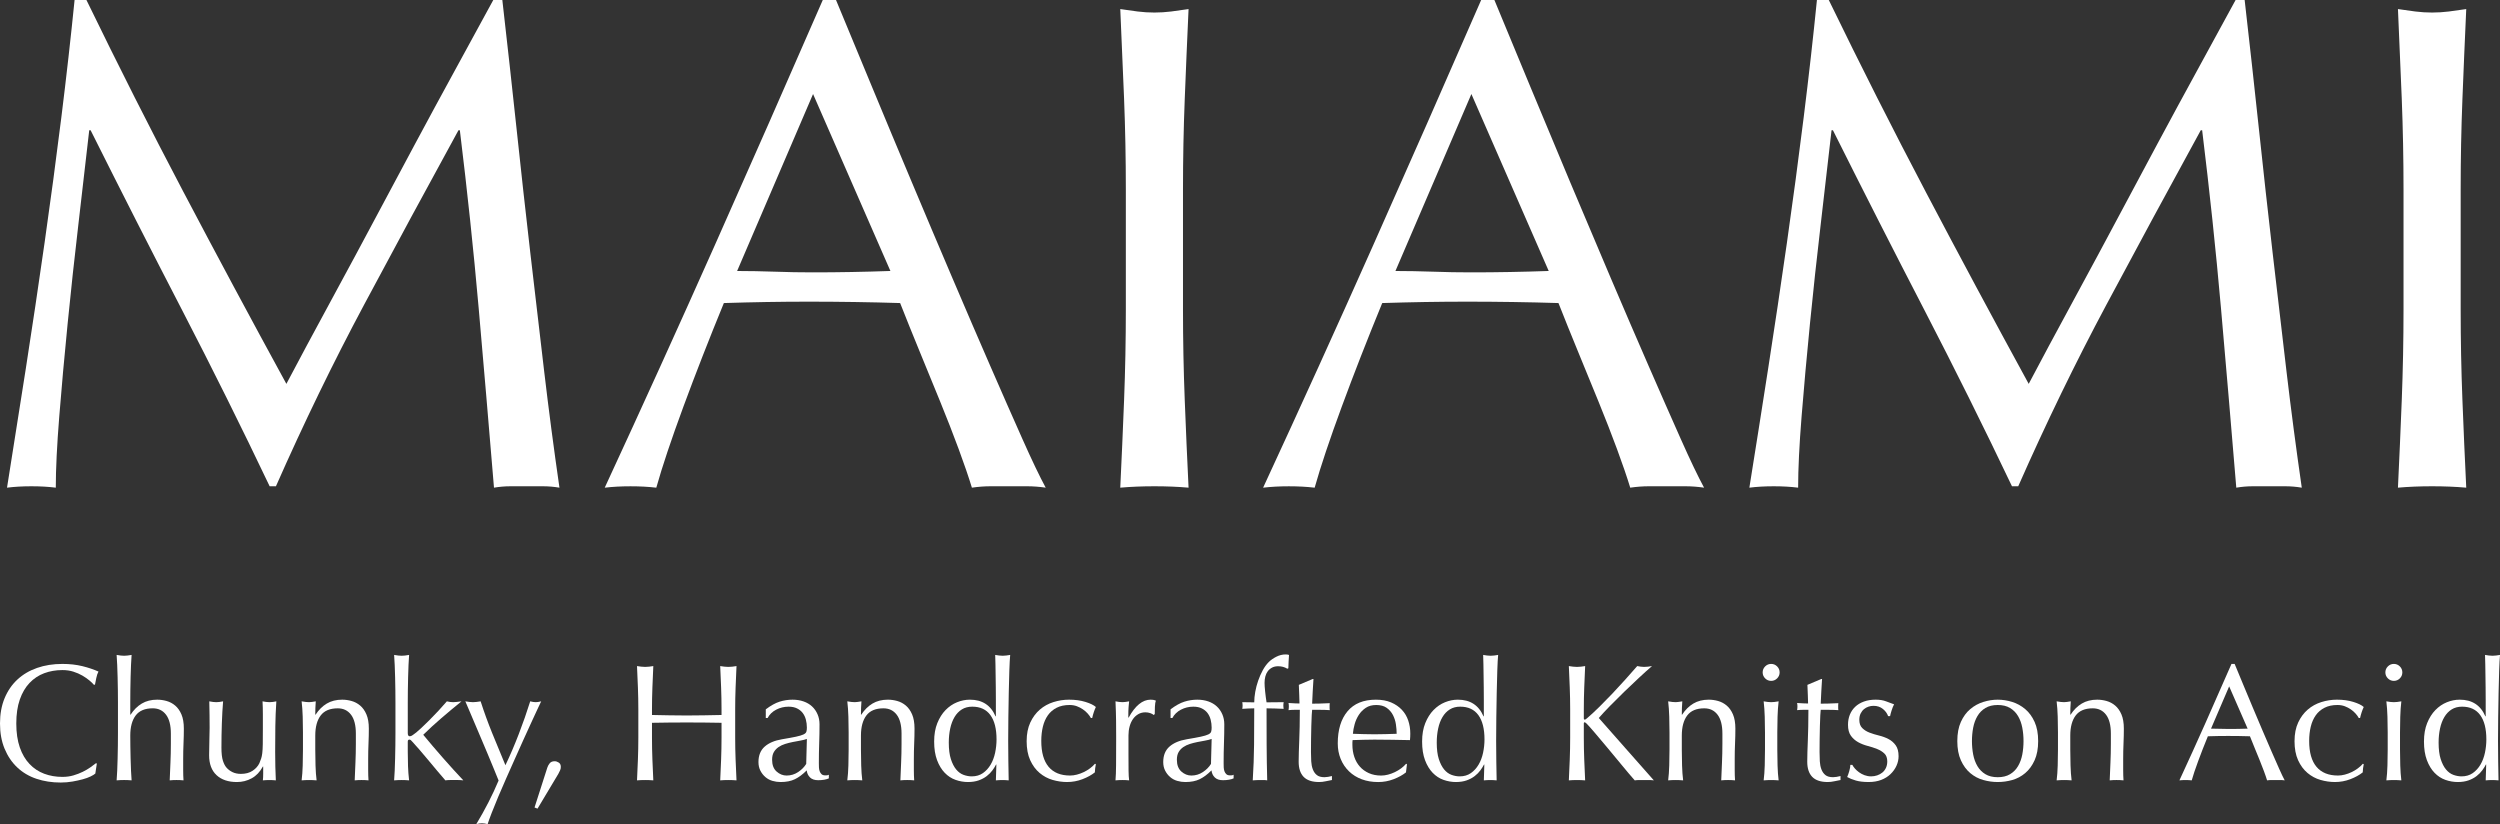 <?xml version="1.0" encoding="UTF-8"?><svg id="Layer_2" xmlns="http://www.w3.org/2000/svg" viewBox="0 0 1202.16 396.29"><rect x="0" y="0" width="1202.16" height="396.29" fill="#333333" stroke="none"/><defs><style>.cls-1{fill:#fff;stroke-width:0px;}</style></defs><g id="Layer_1-2"><path class="cls-1" d="m88.3,92.46c15.75,29.93,32.21,60.64,49.41,92.13,2.23-4.24,5.47-10.33,9.71-18.26,4.24-7.92,9.16-17.03,14.74-27.3,5.58-10.27,11.56-21.38,17.92-33.33,6.37-11.94,12.84-24.06,19.43-36.35,6.58-12.28,13.12-24.34,19.6-36.18,6.48-11.83,12.5-22.89,18.09-33.17h4.35c2.45,21.44,4.74,42.16,6.87,62.14,2.12,19.99,4.3,39.65,6.53,58.96,2.23,19.32,4.46,38.42,6.7,57.29,2.23,18.88,4.69,37.58,7.37,56.11-2.68-.45-5.31-.67-7.87-.67h-15.74c-2.57,0-5.19.22-7.87.67-2.46-29.7-4.92-58.51-7.37-86.43-2.46-27.92-5.48-56.39-9.04-85.43h-.67c-15.41,28.14-30.54,56.11-45.39,83.92-14.86,27.81-28.98,56.9-42.38,87.27h-3.02c-13.4-28.14-27.42-56.33-42.04-84.59-14.63-28.25-29.31-57.12-44.05-86.6h-.67c-1.56,13.85-3.3,28.87-5.19,45.06-1.9,16.2-3.63,32.16-5.19,47.9-1.56,15.75-2.91,30.6-4.02,44.56-1.12,13.96-1.68,25.41-1.68,34.34-3.57-.45-7.48-.67-11.72-.67s-8.16.22-11.73.67c2.9-18.09,5.91-37.19,9.04-57.29,3.12-20.1,6.14-40.31,9.04-60.64,2.9-20.32,5.58-40.37,8.04-60.13,2.46-19.77,4.57-38.58,6.37-56.45h5.69c15.41,31.72,30.99,62.54,46.73,92.46Z"/><path class="cls-1" d="m502.86,234.5c-3.13-.45-6.09-.67-8.88-.67h-17.75c-2.8,0-5.75.22-8.88.67-1.57-5.13-3.69-11.33-6.37-18.59-2.68-7.25-5.64-14.85-8.88-22.78-3.24-7.92-6.53-15.96-9.88-24.12-3.35-8.15-6.48-15.91-9.38-23.28-7.15-.22-14.4-.39-21.77-.5-7.37-.11-14.74-.17-22.11-.17-6.93,0-13.73.06-20.44.17-6.7.12-13.52.28-20.44.5-7.15,17.42-13.62,34-19.43,49.75-5.81,15.75-10.17,28.76-13.06,39.03-3.8-.45-7.93-.67-12.4-.67s-8.6.22-12.4.67c18.09-39.08,35.73-77.94,52.93-116.58,17.19-38.63,34.5-77.94,51.92-117.92h6.37c5.36,12.96,11.17,26.97,17.42,42.04,6.25,15.08,12.61,30.32,19.1,45.73,6.47,15.41,12.95,30.71,19.43,45.9,6.48,15.19,12.56,29.31,18.26,42.38,5.69,13.07,10.83,24.74,15.41,35.01,4.58,10.28,8.32,18.09,11.22,23.45Zm-148.4-104.19c5.8,0,11.83.12,18.09.33,6.25.23,12.28.33,18.09.33,6.25,0,12.5-.05,18.76-.17,6.25-.11,12.5-.28,18.76-.5l-37.19-85.09-36.51,85.09Z"/><path class="cls-1" d="m540.54,47.74c-.56-14.18-1.17-28.64-1.84-43.38,2.9.45,5.7.84,8.38,1.17,2.68.34,5.36.5,8.04.5s5.36-.17,8.04-.5c2.68-.33,5.47-.72,8.38-1.17-.67,14.74-1.29,29.2-1.84,43.38-.56,14.19-.84,28.64-.84,43.38v57.62c0,14.74.28,29.26.84,43.55.55,14.29,1.17,28.37,1.84,42.21-5.14-.45-10.61-.67-16.42-.67s-11.28.22-16.42.67c.67-13.84,1.28-27.92,1.84-42.21.55-14.29.84-28.81.84-43.55v-57.62c0-14.74-.28-29.2-.84-43.38Z"/><path class="cls-1" d="m819.43,234.5c-3.13-.45-6.09-.67-8.88-.67h-17.75c-2.79,0-5.75.22-8.88.67-1.57-5.13-3.69-11.33-6.37-18.59-2.68-7.25-5.64-14.85-8.88-22.78-3.24-7.92-6.53-15.96-9.88-24.12-3.35-8.15-6.48-15.91-9.38-23.28-7.15-.22-14.41-.39-21.78-.5-7.37-.11-14.74-.17-22.11-.17-6.92,0-13.73.06-20.43.17-6.7.12-13.52.28-20.43.5-7.15,17.42-13.63,34-19.43,49.75-5.81,15.75-10.17,28.76-13.06,39.03-3.8-.45-7.93-.67-12.4-.67s-8.6.22-12.39.67c18.09-39.08,35.73-77.94,52.93-116.58,17.2-38.63,34.5-77.94,51.92-117.92h6.37c5.36,12.96,11.17,26.97,17.42,42.04,6.25,15.08,12.62,30.32,19.09,45.73,6.48,15.41,12.95,30.71,19.43,45.9,6.47,15.19,12.56,29.31,18.26,42.38,5.7,13.07,10.83,24.74,15.41,35.01,4.58,10.28,8.32,18.09,11.22,23.45Zm-148.41-104.19c5.81,0,11.83.12,18.09.33,6.25.23,12.28.33,18.09.33,6.25,0,12.5-.05,18.76-.17,6.25-.11,12.5-.28,18.76-.5l-37.18-85.09-36.52,85.09Z"/><path class="cls-1" d="m926.12,92.46c15.74,29.93,32.21,60.64,49.41,92.13,2.23-4.24,5.47-10.33,9.71-18.26,4.24-7.92,9.16-17.03,14.74-27.3,5.58-10.27,11.56-21.38,17.92-33.33,6.36-11.94,12.84-24.06,19.43-36.35,6.58-12.28,13.12-24.34,19.6-36.18,6.47-11.83,12.5-22.89,18.09-33.17h4.35c2.46,21.44,4.74,42.16,6.87,62.14,2.12,19.99,4.3,39.65,6.53,58.96,2.23,19.32,4.46,38.42,6.7,57.29,2.23,18.88,4.69,37.58,7.37,56.11-2.68-.45-5.31-.67-7.87-.67h-15.75c-2.57,0-5.19.22-7.87.67-2.46-29.7-4.92-58.51-7.37-86.43-2.46-27.92-5.48-56.39-9.04-85.43h-.67c-15.41,28.14-30.54,56.11-45.39,83.92-14.86,27.81-28.98,56.9-42.38,87.27h-3.01c-13.4-28.14-27.42-56.33-42.04-84.59-14.63-28.25-29.31-57.12-44.05-86.6h-.67c-1.57,13.85-3.3,28.87-5.19,45.06-1.9,16.2-3.63,32.16-5.19,47.9-1.56,15.75-2.9,30.6-4.02,44.56-1.12,13.96-1.67,25.41-1.67,34.34-3.58-.45-7.49-.67-11.73-.67s-8.16.22-11.72.67c2.9-18.09,5.92-37.19,9.04-57.29,3.12-20.1,6.14-40.31,9.04-60.64,2.9-20.32,5.58-40.37,8.04-60.13,2.46-19.77,4.58-38.58,6.37-56.45h5.69c15.41,31.72,30.99,62.54,46.73,92.46Z"/><path class="cls-1" d="m1154.93,47.74c-.56-14.18-1.17-28.64-1.84-43.38,2.9.45,5.69.84,8.38,1.17,2.68.34,5.36.5,8.04.5s5.36-.17,8.04-.5c2.68-.33,5.47-.72,8.38-1.17-.67,14.74-1.29,29.2-1.84,43.38-.56,14.19-.84,28.64-.84,43.38v57.62c0,14.74.28,29.26.84,43.55.55,14.29,1.17,28.37,1.84,42.21-5.14-.45-10.61-.67-16.42-.67s-11.28.22-16.42.67c.67-13.84,1.28-27.92,1.84-42.21.55-14.29.84-28.81.84-43.55v-57.62c0-14.74-.28-29.2-.84-43.38Z"/><path class="cls-1" d="m43.56,373.37c-1.04.51-2.29.96-3.76,1.36-1.47.4-3.11.76-4.92,1.08-1.81.32-3.71.48-5.68.48-4.21,0-8.11-.6-11.68-1.8-3.57-1.2-6.65-3.03-9.24-5.48-2.59-2.45-4.61-5.45-6.08-9-1.47-3.55-2.2-7.59-2.2-12.12s.73-8.57,2.2-12.12c1.47-3.55,3.52-6.55,6.16-9,2.64-2.45,5.8-4.32,9.48-5.6,3.68-1.28,7.73-1.92,12.16-1.92,3.52,0,6.73.36,9.64,1.08,2.91.72,5.48,1.59,7.72,2.6-.43.75-.77,1.76-1.04,3.04-.27,1.28-.48,2.35-.64,3.2l-.48.16c-.53-.64-1.28-1.36-2.24-2.16-.96-.8-2.08-1.57-3.36-2.32-1.28-.75-2.72-1.37-4.32-1.88-1.6-.51-3.36-.76-5.28-.76-3.15,0-6.07.51-8.76,1.52-2.69,1.01-5.04,2.57-7.04,4.68-2,2.11-3.56,4.77-4.68,8-1.12,3.23-1.68,7.05-1.68,11.48s.56,8.25,1.68,11.48c1.12,3.23,2.68,5.89,4.68,8,2,2.11,4.35,3.67,7.04,4.68,2.69,1.01,5.61,1.52,8.76,1.52,1.92,0,3.69-.24,5.32-.72,1.63-.48,3.12-1.05,4.48-1.72,1.36-.67,2.59-1.39,3.68-2.16,1.09-.77,2.01-1.45,2.76-2.04l.32.32-.72,4.72c-.48.43-1.24.89-2.28,1.4Z"/><path class="cls-1" d="m56.68,332.05c-.03-2.13-.07-4.24-.12-6.32-.05-2.08-.12-4.07-.2-5.96-.08-1.89-.17-3.51-.28-4.84,1.49.27,2.69.4,3.6.4s2.11-.13,3.6-.4c-.11,1.33-.2,2.93-.28,4.8-.08,1.87-.15,3.83-.2,5.88-.05,2.05-.09,4.12-.12,6.2-.03,2.08-.04,4-.04,5.76v6.08h.16c1.49-2.29,3.28-4.07,5.36-5.32s4.56-1.88,7.44-1.88c1.49,0,3,.21,4.52.64,1.52.43,2.89,1.16,4.12,2.2,1.23,1.04,2.23,2.45,3,4.24.77,1.79,1.16,4.07,1.16,6.84,0,2.29-.05,4.65-.16,7.08-.11,2.43-.16,5-.16,7.72v5.2c0,.85.01,1.69.04,2.52.03.83.07,1.61.12,2.36-1.07-.11-2.19-.16-3.36-.16s-2.21.05-3.28.16c.11-2.77.23-5.63.36-8.56.13-2.93.2-5.95.2-9.04v-4.88c0-4-.77-7.03-2.32-9.08-1.55-2.05-3.68-3.08-6.4-3.08-3.73,0-6.47,1.15-8.2,3.44-1.73,2.29-2.6,5.52-2.6,9.68,0,1.49.01,3.23.04,5.2.03,1.97.07,3.96.12,5.96.05,2,.12,3.93.2,5.8.08,1.87.17,3.39.28,4.56-1.23-.11-2.43-.16-3.6-.16s-2.37.05-3.6.16c.11-1.23.2-2.77.28-4.64.08-1.87.15-3.84.2-5.92.05-2.08.09-4.19.12-6.32.03-2.13.04-4.11.04-5.92v-14.48c0-1.81-.01-3.79-.04-5.92Z"/><path class="cls-1" d="m100.56,363.17c0-2.83.04-5.24.12-7.24.08-2,.12-3.99.12-5.96,0-1.87-.01-3.89-.04-6.08-.03-2.19-.07-4.4-.12-6.64,1.33.27,2.45.4,3.36.4.85,0,1.95-.13,3.28-.4-.27,3.2-.47,6.71-.6,10.52-.13,3.81-.2,7.72-.2,11.72,0,2.77.24,4.89.72,6.36.48,1.47,1.07,2.57,1.76,3.32.75.85,1.69,1.56,2.84,2.12,1.15.56,2.49.84,4.04.84,2.24,0,4.11-.49,5.6-1.48,1.49-.99,2.59-2.2,3.28-3.64.37-.91.67-1.68.88-2.32.21-.64.39-1.49.52-2.56.13-1.07.21-2.51.24-4.32.03-1.81.04-4.29.04-7.44v-6.72c0-1.17-.01-2.29-.04-3.36-.03-1.07-.07-2.08-.12-3.04.59.11,1.15.2,1.68.28.53.08,1.09.12,1.68.12s1.15-.04,1.68-.12c.53-.08,1.07-.17,1.6-.28-.27,4.16-.43,8.17-.48,12.04-.05,3.87-.08,7.96-.08,12.28,0,2.4.03,4.75.08,7.04.05,2.29.13,4.51.24,6.64-1.07-.11-2.11-.16-3.12-.16s-2.05.05-3.12.16c.05-.48.09-.99.12-1.52.03-.53.04-1.09.04-1.68v-3.44h-.16c-1.39,2.56-3.17,4.44-5.36,5.64-2.19,1.2-4.56,1.8-7.12,1.8-4.16,0-7.43-1.11-9.8-3.32-2.37-2.21-3.56-5.4-3.56-9.56Z"/><path class="cls-1" d="m168.8,343.69c-1.55-2.05-3.68-3.08-6.4-3.08-3.73,0-6.47,1.15-8.2,3.44-1.73,2.29-2.6,5.52-2.6,9.68v6.8c0,2.4.04,4.92.12,7.56.08,2.64.25,5.03.52,7.16-1.23-.11-2.43-.16-3.6-.16s-2.37.05-3.6.16c.27-2.13.44-4.52.52-7.16.08-2.64.12-5.16.12-7.56v-8.32c0-2.4-.04-4.92-.12-7.56-.08-2.64-.25-5.11-.52-7.4,1.49.27,2.69.4,3.6.4.43,0,.89-.04,1.4-.12.51-.08,1.11-.17,1.8-.28-.16,2.13-.24,4.27-.24,6.4h.16c1.49-2.29,3.28-4.07,5.36-5.32s4.56-1.88,7.44-1.88c1.49,0,3,.21,4.52.64,1.52.43,2.89,1.16,4.12,2.2,1.23,1.04,2.23,2.45,3,4.24.77,1.79,1.16,4.07,1.16,6.84,0,2.29-.05,4.65-.16,7.08-.11,2.43-.16,5-.16,7.72v5.2c0,.85.01,1.69.04,2.52.03.83.07,1.61.12,2.36-1.07-.11-2.19-.16-3.36-.16s-2.21.05-3.28.16c.11-2.77.23-5.63.36-8.56.13-2.93.2-5.95.2-9.04v-4.88c0-4-.77-7.03-2.32-9.08Z"/><path class="cls-1" d="m190.12,332.05c-.03-2.13-.07-4.24-.12-6.32-.05-2.08-.12-4.07-.2-5.96-.08-1.89-.17-3.51-.28-4.84,1.49.27,2.69.4,3.6.4s2.11-.13,3.6-.4c-.11,1.33-.2,2.95-.28,4.84-.08,1.89-.15,3.88-.2,5.96-.05,2.08-.09,4.19-.12,6.32-.03,2.13-.04,4.11-.04,5.92v14.56c0,1.01.32,1.52.96,1.52.43,0,.89-.19,1.4-.56.51-.37,1.08-.8,1.72-1.28.48-.37,1.29-1.09,2.44-2.16,1.15-1.07,2.43-2.31,3.84-3.72,1.41-1.41,2.87-2.92,4.36-4.52,1.49-1.6,2.85-3.12,4.08-4.56,1.07.27,2.08.4,3.04.4.59,0,1.17-.04,1.76-.12.59-.08,1.33-.17,2.24-.28-3.36,2.72-6.57,5.4-9.64,8.04-3.07,2.64-5.99,5.32-8.76,8.04,3.04,3.68,6.17,7.36,9.4,11.04,3.23,3.68,6.52,7.31,9.88,10.88-.91-.11-1.72-.16-2.44-.16h-4.04c-.69,0-1.41.05-2.16.16-1.17-1.33-2.51-2.89-4-4.68-1.49-1.79-2.97-3.56-4.44-5.32-1.47-1.76-2.87-3.41-4.2-4.96-1.33-1.55-2.48-2.83-3.44-3.84-.16-.21-.35-.4-.56-.56-.21-.16-.43-.24-.64-.24-.53,0-.8.32-.8.96v4.8c0,2.4.04,4.73.12,7,.08,2.27.25,4.55.52,6.84-1.23-.11-2.43-.16-3.6-.16s-2.37.05-3.6.16c.11-1.23.2-2.77.28-4.64.08-1.87.15-3.84.2-5.92.05-2.08.09-4.19.12-6.32.03-2.13.04-4.11.04-5.92v-14.48c0-1.81-.01-3.79-.04-5.92Z"/><path class="cls-1" d="m239.76,375.33c-.59-1.44-1.35-3.31-2.28-5.6-.93-2.29-1.93-4.71-3-7.24-1.07-2.53-2.16-5.12-3.28-7.76-1.12-2.64-2.17-5.12-3.16-7.44-.99-2.32-1.85-4.36-2.6-6.12-.75-1.76-1.31-3.07-1.68-3.92.69.11,1.33.2,1.92.28.59.08,1.17.12,1.76.12s1.17-.04,1.76-.12c.59-.08,1.23-.17,1.92-.28,1.65,5.12,3.49,10.19,5.52,15.2,2.03,5.01,4.16,10.19,6.4,15.52,2.24-4.69,4.39-9.71,6.44-15.04,2.05-5.33,3.88-10.56,5.48-15.68,1.07.27,1.95.4,2.64.4s1.57-.13,2.64-.4c-.37.75-.97,2.01-1.8,3.8-.83,1.79-1.81,3.92-2.96,6.4-1.15,2.48-2.4,5.23-3.76,8.24-1.36,3.01-2.75,6.11-4.16,9.28-1.41,3.17-2.81,6.32-4.2,9.44-1.39,3.12-2.67,6.08-3.84,8.88-1.17,2.8-2.2,5.33-3.08,7.6-.88,2.27-1.53,4.07-1.96,5.4-1.07-.27-1.97-.4-2.72-.4s-1.65.13-2.72.4c4.21-6.99,7.79-13.97,10.72-20.96Z"/><path class="cls-1" d="m264.32,367.05c.53-.67,1.33-1,2.4-1,.64,0,1.29.21,1.96.64.67.43,1,1.12,1,2.08,0,.64-.13,1.23-.4,1.76-.27.53-.53,1.07-.8,1.6l-10,16.72-1.44-.56,6.16-19.2c.21-.69.59-1.37,1.12-2.04Z"/><path class="cls-1" d="m346.76,330.65c-.13-3.39-.28-6.84-.44-10.36.69.11,1.36.2,2,.28.64.08,1.28.12,1.92.12s1.28-.04,1.92-.12,1.31-.17,2-.28c-.16,3.52-.31,6.97-.44,10.36-.13,3.39-.2,6.84-.2,10.36v13.76c0,3.52.07,6.99.2,10.4.13,3.41.28,6.77.44,10.08-1.23-.11-2.53-.16-3.92-.16s-2.69.05-3.92.16c.16-3.31.31-6.67.44-10.08.13-3.41.2-6.88.2-10.4v-7.2c-2.88-.05-5.67-.09-8.36-.12-2.69-.03-5.48-.04-8.36-.04s-5.67.01-8.36.04c-2.69.03-5.48.07-8.36.12v7.2c0,3.52.07,6.99.2,10.4.13,3.41.28,6.77.44,10.08-1.23-.11-2.53-.16-3.92-.16s-2.69.05-3.92.16c.16-3.31.31-6.67.44-10.08.13-3.41.2-6.88.2-10.4v-13.76c0-3.52-.07-6.97-.2-10.36-.13-3.39-.28-6.84-.44-10.36.69.11,1.36.2,2,.28.64.08,1.28.12,1.92.12s1.28-.04,1.92-.12,1.31-.17,2-.28c-.16,3.52-.31,6.97-.44,10.36-.13,3.39-.2,6.84-.2,10.36v2.8c2.88.05,5.67.11,8.36.16,2.69.05,5.48.08,8.36.08s5.67-.03,8.36-.08c2.69-.05,5.48-.11,8.36-.16v-2.8c0-3.52-.07-6.97-.2-10.36Z"/><path class="cls-1" d="m368.24,341.09c2.4-1.81,4.61-3.04,6.64-3.68,2.03-.64,4.11-.96,6.24-.96,1.92,0,3.68.28,5.28.84,1.6.56,2.96,1.36,4.08,2.4s2,2.29,2.64,3.76c.64,1.47.96,3.08.96,4.84,0,3.04-.05,6.07-.16,9.08-.11,3.01-.16,6.2-.16,9.56,0,.64.01,1.32.04,2.04.03.72.15,1.36.36,1.92.21.56.52,1.03.92,1.4.4.37,1,.56,1.8.56.27,0,.55-.01.84-.04.29-.03.57-.12.84-.28v1.76c-.59.27-1.32.48-2.2.64s-1.85.24-2.92.24c-1.71,0-3.01-.44-3.92-1.32-.91-.88-1.44-2.01-1.6-3.4-1.92,1.92-3.81,3.33-5.68,4.24-1.87.91-4.16,1.36-6.88,1.36-1.33,0-2.64-.19-3.92-.56-1.28-.37-2.41-.99-3.4-1.84-.99-.85-1.79-1.88-2.4-3.08-.61-1.2-.92-2.57-.92-4.12,0-3.2,1-5.68,3-7.44s4.76-2.93,8.28-3.52c2.88-.48,5.13-.89,6.76-1.24,1.63-.35,2.83-.71,3.6-1.08.77-.37,1.24-.81,1.4-1.32.16-.51.24-1.16.24-1.96,0-1.33-.16-2.61-.48-3.84-.32-1.23-.83-2.29-1.52-3.2-.69-.91-1.6-1.64-2.72-2.2-1.12-.56-2.48-.84-4.08-.84-2.13,0-4.12.48-5.96,1.44-1.84.96-3.21,2.29-4.12,4h-.88v-4.16Zm19.76,14.24c-.91.32-1.96.59-3.16.8-1.2.21-2.41.44-3.64.68-1.23.24-2.44.55-3.64.92-1.2.37-2.27.88-3.2,1.52-.93.64-1.68,1.44-2.24,2.4-.56.96-.84,2.19-.84,3.68,0,2.51.72,4.4,2.16,5.68s3.04,1.92,4.8,1.92c2.03,0,3.88-.56,5.56-1.68,1.68-1.12,2.97-2.43,3.88-3.92l.32-12Z"/><path class="cls-1" d="m431.2,343.69c-1.55-2.05-3.68-3.08-6.4-3.08-3.73,0-6.47,1.15-8.2,3.44-1.73,2.29-2.6,5.52-2.6,9.68v6.8c0,2.4.04,4.92.12,7.56.08,2.64.25,5.03.52,7.16-1.23-.11-2.43-.16-3.6-.16s-2.37.05-3.6.16c.27-2.13.44-4.52.52-7.16.08-2.64.12-5.16.12-7.56v-8.32c0-2.4-.04-4.92-.12-7.56-.08-2.64-.25-5.11-.52-7.4,1.49.27,2.69.4,3.6.4.43,0,.89-.04,1.4-.12.51-.08,1.11-.17,1.8-.28-.16,2.13-.24,4.27-.24,6.4h.16c1.49-2.29,3.28-4.07,5.36-5.32s4.56-1.88,7.44-1.88c1.49,0,3,.21,4.52.64,1.52.43,2.89,1.16,4.12,2.2,1.23,1.04,2.23,2.45,3,4.24.77,1.79,1.16,4.07,1.16,6.84,0,2.29-.05,4.65-.16,7.08-.11,2.43-.16,5-.16,7.72v5.2c0,.85.01,1.69.04,2.52.03.83.07,1.61.12,2.36-1.07-.11-2.19-.16-3.36-.16s-2.21.05-3.28.16c.11-2.77.23-5.63.36-8.56.13-2.93.2-5.95.2-9.04v-4.88c0-4-.77-7.03-2.32-9.08Z"/><path class="cls-1" d="m478.96,367.65c-.43.85-1,1.77-1.72,2.76-.72.99-1.63,1.91-2.72,2.76-1.09.85-2.39,1.55-3.88,2.08-1.49.53-3.23.8-5.2.8s-4.01-.35-5.96-1.04c-1.95-.69-3.68-1.83-5.2-3.4-1.52-1.57-2.75-3.6-3.68-6.08-.93-2.48-1.4-5.45-1.4-8.92s.51-6.37,1.52-8.88c1.01-2.51,2.33-4.6,3.96-6.28,1.63-1.68,3.47-2.93,5.52-3.76,2.05-.83,4.12-1.24,6.2-1.24,5.92,0,10.03,2.67,12.32,8h.16v-7.84c0-2.03-.01-4.07-.04-6.12-.03-2.05-.05-4.01-.08-5.88-.03-1.87-.05-3.63-.08-5.28-.03-1.65-.07-3.12-.12-4.4.64.11,1.25.2,1.84.28.59.08,1.17.12,1.76.12s1.16-.04,1.72-.12,1.19-.17,1.88-.28c-.16,1.71-.29,4.17-.4,7.4-.11,3.23-.2,6.79-.28,10.68-.08,3.89-.15,7.89-.2,12-.05,4.11-.08,7.87-.08,11.28,0,3.68.03,6.99.08,9.92.05,2.93.11,5.95.16,9.04-1.07-.11-2.11-.16-3.12-.16-.96,0-1.97.05-3.04.16l.24-7.6h-.16Zm-22.72-10.56c0,3.2.33,5.84,1,7.92.67,2.08,1.52,3.75,2.56,5,1.04,1.25,2.23,2.12,3.56,2.6,1.33.48,2.64.72,3.92.72,2.08,0,3.87-.52,5.36-1.56,1.49-1.04,2.73-2.4,3.72-4.08.99-1.68,1.71-3.59,2.16-5.72.45-2.13.68-4.27.68-6.4,0-5.12-.99-9.03-2.96-11.72-1.97-2.69-4.88-4.04-8.72-4.04-1.92,0-3.59.44-5,1.32-1.41.88-2.59,2.11-3.52,3.68-.93,1.57-1.63,3.41-2.08,5.52-.45,2.11-.68,4.36-.68,6.76Z"/><path class="cls-1" d="m493.68,356.37c0-3.47.59-6.45,1.76-8.96,1.17-2.51,2.71-4.57,4.6-6.2,1.89-1.63,4.07-2.83,6.52-3.6,2.45-.77,4.96-1.16,7.52-1.16,2.93,0,5.56.36,7.88,1.08,2.32.72,3.99,1.53,5,2.44-.37.8-.71,1.64-1,2.52-.29.88-.55,1.8-.76,2.76h-.64c-.37-.69-.88-1.4-1.52-2.12-.64-.72-1.4-1.39-2.28-2-.88-.61-1.85-1.12-2.92-1.52-1.07-.4-2.24-.6-3.52-.6-2.4,0-4.47.44-6.2,1.32-1.73.88-3.15,2.09-4.24,3.64-1.09,1.55-1.89,3.37-2.4,5.48-.51,2.11-.76,4.39-.76,6.84,0,5.49,1.17,9.64,3.52,12.44,2.35,2.8,5.79,4.2,10.32,4.2,1.07,0,2.16-.15,3.28-.44,1.12-.29,2.21-.69,3.28-1.2,1.07-.51,2.07-1.11,3-1.8.93-.69,1.75-1.44,2.44-2.24l.4.24c-.27,1.28-.43,2.59-.48,3.92-1.6,1.28-3.59,2.37-5.96,3.28-2.37.91-4.84,1.36-7.4,1.36-2.29,0-4.6-.33-6.92-1-2.32-.67-4.41-1.79-6.28-3.36-1.87-1.57-3.37-3.61-4.52-6.12-1.15-2.51-1.72-5.57-1.72-9.2Z"/><path class="cls-1" d="m553.16,342.93c-.77-.27-1.56-.4-2.36-.4-1.28,0-2.43.29-3.44.88-1.01.59-1.87,1.37-2.56,2.36-.69.99-1.23,2.16-1.6,3.52-.37,1.36-.56,2.81-.56,4.36v8.8c0,3.57.01,6.31.04,8.2.03,1.89.12,3.43.28,4.6-1.07-.11-2.13-.16-3.2-.16-1.17,0-2.29.05-3.36.16.16-1.81.25-4.28.28-7.4.03-3.12.04-6.95.04-11.48v-2.56c0-2.08-.01-4.48-.04-7.2-.03-2.72-.12-5.84-.28-9.36.59.11,1.15.2,1.68.28.53.08,1.09.12,1.68.12.48,0,.99-.04,1.52-.12.53-.08,1.09-.17,1.68-.28-.21,1.92-.33,3.44-.36,4.56-.03,1.12-.04,2.19-.04,3.2l.16.08c3.15-5.76,6.67-8.64,10.56-8.64.48,0,.89.03,1.24.08.35.05.79.19,1.32.4-.27.64-.43,1.61-.48,2.92-.05,1.31-.08,2.49-.08,3.56l-.56.4c-.27-.32-.79-.61-1.56-.88Z"/><path class="cls-1" d="m562.88,341.09c2.4-1.81,4.61-3.04,6.64-3.68,2.03-.64,4.11-.96,6.24-.96,1.92,0,3.68.28,5.28.84,1.6.56,2.96,1.36,4.08,2.4s2,2.29,2.64,3.76c.64,1.47.96,3.08.96,4.84,0,3.04-.05,6.07-.16,9.08-.11,3.01-.16,6.2-.16,9.56,0,.64.01,1.32.04,2.04.03.72.15,1.36.36,1.92.21.56.52,1.03.92,1.4.4.37,1,.56,1.8.56.27,0,.55-.01.84-.04.29-.03.57-.12.84-.28v1.76c-.59.27-1.32.48-2.2.64s-1.85.24-2.92.24c-1.71,0-3.01-.44-3.92-1.32-.91-.88-1.44-2.01-1.6-3.4-1.92,1.92-3.81,3.33-5.68,4.24-1.87.91-4.16,1.36-6.88,1.36-1.33,0-2.64-.19-3.92-.56-1.28-.37-2.41-.99-3.4-1.84-.99-.85-1.79-1.88-2.4-3.08-.61-1.2-.92-2.57-.92-4.12,0-3.2,1-5.68,3-7.44s4.76-2.93,8.28-3.52c2.88-.48,5.13-.89,6.76-1.24,1.63-.35,2.83-.71,3.6-1.08.77-.37,1.24-.81,1.4-1.32.16-.51.24-1.16.24-1.96,0-1.33-.16-2.61-.48-3.84-.32-1.23-.83-2.29-1.52-3.2-.69-.91-1.6-1.64-2.72-2.2-1.12-.56-2.48-.84-4.08-.84-2.13,0-4.12.48-5.96,1.44-1.84.96-3.21,2.29-4.12,4h-.88v-4.16Zm19.76,14.24c-.91.32-1.96.59-3.16.8-1.2.21-2.41.44-3.64.68-1.23.24-2.44.55-3.64.92-1.2.37-2.27.88-3.2,1.52-.93.64-1.68,1.44-2.24,2.4-.56.96-.84,2.19-.84,3.68,0,2.51.72,4.4,2.16,5.68s3.04,1.92,4.8,1.92c2.03,0,3.88-.56,5.56-1.68,1.68-1.12,2.97-2.43,3.88-3.92l.32-12Z"/><path class="cls-1" d="m614.64,320.37c-1.17,0-2.17.23-3,.68-.83.45-1.51,1.04-2.04,1.76s-.92,1.56-1.16,2.52c-.24.96-.36,1.97-.36,3.04,0,.96.09,2.35.28,4.16.19,1.81.41,3.55.68,5.2,1.38,0,2.76-.01,4.12-.04,1.36-.03,2.73-.04,4.12-.04-.05.27-.09.53-.12.8-.03.27-.04.53-.04.8s.01.53.04.8c.03.27.07.53.12.8-1.39-.05-2.76-.11-4.12-.16-1.36-.05-2.73-.08-4.12-.08,0,5.81.01,11.59.04,17.32.03,5.73.12,11.51.28,17.32-.59-.11-1.17-.16-1.76-.16h-1.68c-1.12,0-2.29.05-3.52.16.37-5.81.59-11.56.64-17.24.05-5.68.08-11.48.08-17.4-.96,0-1.92.03-2.88.08-.96.05-1.92.11-2.88.16.05-.27.09-.53.12-.8.03-.27.04-.53.04-.8s-.01-.53-.04-.8c-.03-.27-.07-.53-.12-.8.96,0,1.93.01,2.92.04.99.03,1.93.04,2.84.04,0-1.55.16-3.23.48-5.04.32-1.81.79-3.6,1.4-5.36.61-1.76,1.35-3.43,2.2-5,.85-1.57,1.81-2.89,2.88-3.96.96-.96,2.17-1.81,3.64-2.56,1.47-.75,2.97-1.12,4.52-1.12.59,0,1.12.08,1.6.24-.05,1.07-.12,2.13-.2,3.2-.08,1.07-.12,2.13-.12,3.2l-.48.24c-1.28-.8-2.75-1.2-4.4-1.2Z"/><path class="cls-1" d="m631.6,326.53c-.16,2.03-.28,4.01-.36,5.96-.08,1.95-.17,3.91-.28,5.88.59,0,1.68-.01,3.28-.04,1.6-.03,3.33-.09,5.2-.2-.05.16-.08.45-.08.88v1.68c0,.37.03.64.08.8-.69-.05-1.41-.09-2.16-.12-.75-.03-1.55-.04-2.4-.04h-3.92c-.05.21-.12,1.07-.2,2.56-.08,1.49-.15,3.27-.2,5.32-.05,2.05-.09,4.2-.12,6.44-.03,2.24-.04,4.24-.04,6,0,1.49.04,2.96.12,4.4.08,1.44.33,2.73.76,3.88.43,1.15,1.07,2.07,1.92,2.76.85.69,2.08,1.04,3.68,1.04.43,0,1-.05,1.72-.16.72-.11,1.35-.24,1.88-.4v1.92c-.91.16-1.91.36-3,.6-1.09.24-2.15.36-3.16.36-3.36,0-5.84-.83-7.44-2.48-1.6-1.65-2.4-4.08-2.4-7.28,0-1.44.03-3,.08-4.68.05-1.68.12-3.52.2-5.52.08-2,.15-4.21.2-6.64.05-2.43.08-5.13.08-8.12h-2.56c-.43,0-.88.01-1.36.04-.48.03-.99.07-1.52.12.05-.32.09-.63.12-.92.03-.29.04-.6.04-.92,0-.27-.01-.53-.04-.8-.03-.27-.07-.53-.12-.8,2.4.16,4.16.24,5.28.24-.05-1.07-.09-2.4-.12-4-.03-1.6-.09-3.25-.2-4.96l6.64-2.8h.4Z"/><path class="cls-1" d="m643.28,357.49c0-6.56,1.56-11.71,4.68-15.44,3.12-3.73,7.67-5.6,13.64-5.6,2.83,0,5.27.44,7.32,1.32,2.05.88,3.77,2.05,5.16,3.52s2.41,3.19,3.08,5.16c.67,1.97,1,4.08,1,6.32,0,.53-.01,1.05-.04,1.56-.03.51-.07,1.03-.12,1.56-2.88-.05-5.73-.11-8.56-.16-2.83-.05-5.68-.08-8.56-.08-1.76,0-3.51.03-5.24.08-1.73.05-3.48.11-5.24.16-.05.27-.08.67-.08,1.2v1.04c0,2.08.31,4.03.92,5.84.61,1.81,1.51,3.37,2.68,4.68,1.17,1.31,2.61,2.35,4.32,3.12,1.71.77,3.68,1.16,5.92,1.16,1.07,0,2.16-.15,3.28-.44,1.12-.29,2.21-.69,3.28-1.2,1.07-.51,2.07-1.11,3-1.8.93-.69,1.75-1.44,2.44-2.24l.4.24-.48,3.92c-1.6,1.28-3.59,2.37-5.96,3.28s-4.84,1.36-7.4,1.36c-2.88,0-5.51-.44-7.88-1.32-2.37-.88-4.43-2.16-6.16-3.84-1.73-1.68-3.07-3.67-4-5.96-.93-2.29-1.4-4.77-1.4-7.44Zm18.48-18.48c-1.97,0-3.64.45-5,1.36-1.36.91-2.48,2.04-3.36,3.4s-1.55,2.85-2,4.48c-.45,1.63-.73,3.16-.84,4.6,1.65.05,3.37.11,5.16.16,1.79.05,3.53.08,5.24.08s3.55-.03,5.36-.08c1.81-.05,3.57-.11,5.28-.16,0-1.44-.12-2.96-.36-4.56-.24-1.6-.72-3.09-1.44-4.48-.72-1.39-1.72-2.53-3-3.44-1.28-.91-2.96-1.36-5.04-1.36Z"/><path class="cls-1" d="m713.6,367.65c-.43.85-1,1.77-1.72,2.76-.72.99-1.63,1.91-2.72,2.76-1.09.85-2.39,1.55-3.88,2.08-1.49.53-3.23.8-5.2.8s-4.01-.35-5.96-1.04c-1.95-.69-3.68-1.83-5.2-3.4-1.52-1.57-2.75-3.6-3.68-6.08-.93-2.48-1.4-5.45-1.4-8.92s.51-6.37,1.52-8.88c1.01-2.51,2.33-4.6,3.96-6.28,1.63-1.68,3.47-2.93,5.52-3.76,2.05-.83,4.12-1.24,6.2-1.24,5.92,0,10.03,2.67,12.32,8h.16v-7.84c0-2.03-.01-4.07-.04-6.12-.03-2.05-.05-4.01-.08-5.88-.03-1.87-.05-3.63-.08-5.28-.03-1.65-.07-3.12-.12-4.4.64.11,1.25.2,1.84.28s1.17.12,1.76.12,1.16-.04,1.72-.12,1.19-.17,1.88-.28c-.16,1.71-.29,4.17-.4,7.4-.11,3.23-.2,6.79-.28,10.68-.08,3.89-.15,7.89-.2,12-.05,4.11-.08,7.87-.08,11.28,0,3.68.03,6.99.08,9.92.05,2.93.11,5.95.16,9.04-1.07-.11-2.11-.16-3.12-.16-.96,0-1.97.05-3.04.16l.24-7.6h-.16Zm-22.72-10.56c0,3.2.33,5.84,1,7.92.67,2.08,1.52,3.75,2.56,5,1.04,1.25,2.23,2.12,3.56,2.6,1.33.48,2.64.72,3.92.72,2.08,0,3.87-.52,5.36-1.56s2.73-2.4,3.72-4.08c.99-1.68,1.71-3.59,2.16-5.72.45-2.13.68-4.27.68-6.4,0-5.12-.99-9.03-2.96-11.72-1.97-2.69-4.88-4.04-8.72-4.04-1.92,0-3.59.44-5,1.32s-2.59,2.11-3.52,3.68c-.93,1.57-1.63,3.41-2.08,5.52-.45,2.11-.68,4.36-.68,6.76Z"/><path class="cls-1" d="m754.4,375.25c.16-3.31.31-6.67.44-10.08.13-3.41.2-6.88.2-10.4v-13.76c0-3.52-.07-6.97-.2-10.36-.13-3.39-.28-6.84-.44-10.36.69.11,1.36.2,2,.28.64.08,1.28.12,1.92.12s1.28-.04,1.92-.12,1.31-.17,2-.28c-.16,3.52-.31,6.97-.44,10.36-.13,3.39-.2,6.84-.2,10.36v4.4c0,.43.16.64.48.64.21,0,.59-.24,1.12-.72,1.87-1.6,3.83-3.41,5.88-5.44,2.05-2.03,4.12-4.13,6.2-6.32,2.08-2.19,4.13-4.41,6.16-6.68,2.03-2.27,3.97-4.47,5.84-6.6.59.11,1.15.2,1.68.28s1.07.12,1.6.12c.64,0,1.28-.04,1.92-.12.64-.08,1.28-.17,1.92-.28-1.87,1.6-3.97,3.49-6.32,5.68-2.35,2.19-4.71,4.43-7.08,6.72-2.37,2.29-4.64,4.55-6.8,6.76-2.16,2.21-3.96,4.15-5.4,5.8,4.32,4.85,8.68,9.8,13.08,14.84,4.4,5.04,8.87,10.09,13.4,15.16-.8-.11-1.6-.16-2.4-.16h-4.6c-.72,0-1.45.05-2.2.16-1.92-2.19-4.04-4.69-6.36-7.52-2.32-2.83-4.59-5.56-6.8-8.2-2.21-2.64-4.21-5.01-6-7.12-1.79-2.11-3.11-3.59-3.96-4.44-.43-.43-.75-.64-.96-.64-.27,0-.4.16-.4.48v6.96c0,3.52.07,6.99.2,10.4.13,3.41.28,6.77.44,10.08-1.23-.11-2.53-.16-3.92-.16s-2.69.05-3.92.16Z"/><path class="cls-1" d="m825.92,343.69c-1.55-2.05-3.68-3.08-6.4-3.08-3.73,0-6.47,1.15-8.2,3.44-1.73,2.29-2.6,5.52-2.6,9.68v6.8c0,2.4.04,4.92.12,7.56.08,2.64.25,5.03.52,7.16-1.23-.11-2.43-.16-3.6-.16s-2.37.05-3.6.16c.27-2.13.44-4.52.52-7.16.08-2.64.12-5.16.12-7.56v-8.32c0-2.4-.04-4.92-.12-7.56-.08-2.64-.25-5.11-.52-7.4,1.49.27,2.69.4,3.6.4.43,0,.89-.04,1.4-.12.51-.08,1.11-.17,1.8-.28-.16,2.13-.24,4.27-.24,6.4h.16c1.49-2.29,3.28-4.07,5.36-5.32s4.56-1.88,7.44-1.88c1.49,0,3,.21,4.52.64,1.52.43,2.89,1.16,4.12,2.2,1.23,1.04,2.23,2.45,3,4.24.77,1.79,1.16,4.07,1.16,6.84,0,2.29-.05,4.65-.16,7.08-.11,2.43-.16,5-.16,7.72v5.2c0,.85.01,1.69.04,2.52.03.83.07,1.61.12,2.36-1.07-.11-2.19-.16-3.36-.16s-2.21.05-3.28.16c.11-2.77.23-5.63.36-8.56.13-2.93.2-5.95.2-9.04v-4.88c0-4-.77-7.03-2.32-9.08Z"/><path class="cls-1" d="m847.6,323.33c0-1.12.4-2.08,1.2-2.88.8-.8,1.76-1.2,2.88-1.2s2.08.4,2.88,1.2c.8.8,1.2,1.76,1.2,2.88s-.4,2.08-1.2,2.88c-.8.8-1.76,1.2-2.88,1.2s-2.08-.4-2.88-1.2c-.8-.8-1.2-1.76-1.2-2.88Zm1.12,28.88c0-2.4-.04-4.92-.12-7.56-.08-2.64-.25-5.11-.52-7.4,1.49.27,2.69.4,3.6.4s2.11-.13,3.6-.4c-.27,2.29-.44,4.76-.52,7.4-.08,2.64-.12,5.16-.12,7.56v8.32c0,2.4.04,4.92.12,7.56.08,2.64.25,5.03.52,7.16-1.23-.11-2.43-.16-3.6-.16s-2.37.05-3.6.16c.27-2.13.44-4.52.52-7.16.08-2.64.12-5.16.12-7.56v-8.32Z"/><path class="cls-1" d="m876.16,326.53c-.16,2.03-.28,4.01-.36,5.96-.08,1.95-.17,3.91-.28,5.88.59,0,1.68-.01,3.28-.04,1.6-.03,3.33-.09,5.2-.2-.05.16-.08.45-.08.88v1.68c0,.37.03.64.08.8-.69-.05-1.41-.09-2.16-.12-.75-.03-1.55-.04-2.4-.04h-3.92c-.05.21-.12,1.07-.2,2.56-.08,1.49-.15,3.27-.2,5.32-.05,2.05-.09,4.2-.12,6.44-.03,2.24-.04,4.24-.04,6,0,1.49.04,2.96.12,4.4.08,1.44.33,2.73.76,3.88.43,1.15,1.07,2.07,1.92,2.76.85.69,2.08,1.04,3.68,1.04.43,0,1-.05,1.72-.16.72-.11,1.35-.24,1.88-.4v1.92c-.91.16-1.91.36-3,.6-1.09.24-2.15.36-3.16.36-3.36,0-5.84-.83-7.44-2.48-1.6-1.65-2.4-4.08-2.4-7.28,0-1.44.03-3,.08-4.68.05-1.68.12-3.52.2-5.52.08-2,.15-4.21.2-6.64.05-2.43.08-5.13.08-8.12h-2.56c-.43,0-.88.01-1.36.04-.48.03-.99.07-1.52.12.05-.32.09-.63.12-.92.03-.29.04-.6.04-.92,0-.27-.01-.53-.04-.8-.03-.27-.07-.53-.12-.8,2.4.16,4.16.24,5.28.24-.05-1.07-.09-2.4-.12-4-.03-1.6-.09-3.25-.2-4.96l6.64-2.8h.4Z"/><path class="cls-1" d="m891.96,369.57c.56.64,1.23,1.24,2,1.8.77.56,1.65,1.03,2.64,1.4.99.37,2.04.56,3.16.56,1.01,0,1.99-.16,2.92-.48.93-.32,1.76-.77,2.48-1.36.72-.59,1.29-1.33,1.72-2.24.43-.91.64-1.95.64-3.12,0-1.65-.47-2.92-1.4-3.8-.93-.88-2.09-1.6-3.48-2.16-1.39-.56-2.91-1.05-4.56-1.48-1.65-.43-3.17-1.03-4.56-1.8-1.39-.77-2.55-1.8-3.48-3.08-.93-1.28-1.4-3.04-1.4-5.28,0-1.76.29-3.37.88-4.84.59-1.47,1.44-2.73,2.56-3.8,1.12-1.07,2.51-1.91,4.16-2.52,1.65-.61,3.55-.92,5.68-.92,1.97,0,3.64.27,5,.8s2.65,1.01,3.88,1.44c-.43.8-.83,1.79-1.2,2.96-.37,1.17-.61,2.08-.72,2.72h-.96c-.43-1.28-1.25-2.43-2.48-3.44-1.23-1.01-2.75-1.52-4.56-1.52-.8,0-1.6.13-2.4.4-.8.27-1.52.67-2.16,1.2-.64.53-1.17,1.23-1.6,2.08-.43.85-.64,1.87-.64,3.04,0,1.71.47,3.03,1.4,3.96.93.93,2.09,1.67,3.48,2.2,1.39.53,2.91,1,4.56,1.4,1.65.4,3.17.96,4.56,1.68,1.39.72,2.55,1.72,3.48,3,.93,1.28,1.4,3.04,1.4,5.28,0,1.55-.33,3.07-1,4.56-.67,1.49-1.63,2.84-2.88,4.04-1.25,1.2-2.76,2.13-4.52,2.8-1.76.67-3.76,1-6,1-2.45,0-4.51-.24-6.16-.72-1.65-.48-3.04-1.04-4.16-1.68.32-.69.65-1.64,1-2.84.35-1.2.52-2.2.52-3h.96c.27.53.68,1.12,1.24,1.76Z"/><path class="cls-1" d="m941.2,356.37c0-3.63.57-6.71,1.72-9.24,1.15-2.53,2.65-4.59,4.52-6.16,1.87-1.57,3.96-2.72,6.28-3.44,2.32-.72,4.63-1.08,6.92-1.08s4.67.36,6.96,1.08c2.29.72,4.37,1.87,6.24,3.44,1.87,1.57,3.37,3.63,4.52,6.16,1.15,2.53,1.72,5.61,1.72,9.24s-.57,6.71-1.72,9.24c-1.15,2.53-2.65,4.59-4.52,6.16-1.87,1.57-3.95,2.68-6.24,3.32-2.29.64-4.61.96-6.96.96s-4.6-.32-6.92-.96c-2.32-.64-4.41-1.75-6.28-3.32-1.87-1.57-3.37-3.63-4.52-6.16-1.15-2.53-1.72-5.61-1.72-9.24Zm7.04,0c0,2.24.2,4.4.6,6.48.4,2.08,1.08,3.93,2.04,5.56.96,1.63,2.24,2.92,3.84,3.88,1.6.96,3.57,1.44,5.92,1.44s4.32-.48,5.92-1.44c1.6-.96,2.88-2.25,3.84-3.88.96-1.63,1.64-3.48,2.04-5.56s.6-4.24.6-6.48-.2-4.4-.6-6.48-1.08-3.93-2.04-5.56-2.24-2.92-3.84-3.88c-1.6-.96-3.57-1.44-5.92-1.44s-4.32.48-5.92,1.44c-1.6.96-2.88,2.25-3.84,3.88-.96,1.63-1.64,3.48-2.04,5.56-.4,2.08-.6,4.24-.6,6.48Z"/><path class="cls-1" d="m1012.72,343.69c-1.55-2.05-3.68-3.08-6.4-3.08-3.73,0-6.47,1.15-8.2,3.44-1.73,2.29-2.6,5.52-2.6,9.68v6.8c0,2.4.04,4.92.12,7.56.08,2.64.25,5.03.52,7.16-1.23-.11-2.43-.16-3.6-.16s-2.37.05-3.6.16c.27-2.13.44-4.52.52-7.16.08-2.64.12-5.16.12-7.56v-8.32c0-2.4-.04-4.92-.12-7.56-.08-2.64-.25-5.11-.52-7.4,1.49.27,2.69.4,3.6.4.43,0,.89-.04,1.4-.12.51-.08,1.11-.17,1.8-.28-.16,2.13-.24,4.27-.24,6.4h.16c1.49-2.29,3.28-4.07,5.36-5.32s4.56-1.88,7.44-1.88c1.49,0,3,.21,4.52.64,1.52.43,2.89,1.16,4.12,2.2,1.23,1.04,2.23,2.45,3,4.24.77,1.79,1.16,4.07,1.16,6.84,0,2.29-.05,4.65-.16,7.08-.11,2.43-.16,5-.16,7.72v5.2c0,.85.01,1.69.04,2.52.03.83.07,1.61.12,2.36-1.07-.11-2.19-.16-3.36-.16s-2.21.05-3.28.16c.11-2.77.23-5.63.36-8.56.13-2.93.2-5.95.2-9.04v-4.88c0-4-.77-7.03-2.32-9.08Z"/><path class="cls-1" d="m1098.64,375.25c-.75-.11-1.45-.16-2.12-.16h-4.24c-.67,0-1.37.05-2.12.16-.37-1.23-.88-2.71-1.52-4.44-.64-1.73-1.35-3.55-2.12-5.44-.77-1.89-1.56-3.81-2.36-5.76-.8-1.95-1.55-3.8-2.24-5.56-1.71-.05-3.44-.09-5.2-.12-1.76-.03-3.52-.04-5.28-.04-1.65,0-3.28.01-4.88.04-1.6.03-3.23.07-4.88.12-1.71,4.16-3.25,8.12-4.64,11.88-1.39,3.76-2.43,6.87-3.12,9.32-.91-.11-1.89-.16-2.96-.16s-2.05.05-2.96.16c4.32-9.33,8.53-18.61,12.64-27.84,4.11-9.23,8.24-18.61,12.4-28.16h1.52c1.28,3.09,2.67,6.44,4.16,10.04,1.49,3.6,3.01,7.24,4.56,10.92,1.55,3.68,3.09,7.33,4.64,10.96,1.55,3.63,3,7,4.36,10.12,1.36,3.12,2.59,5.91,3.68,8.36,1.09,2.45,1.99,4.32,2.68,5.6Zm-35.44-24.88c1.39,0,2.83.03,4.32.08,1.49.05,2.93.08,4.32.08,1.49,0,2.99-.01,4.48-.04,1.49-.03,2.99-.07,4.48-.12l-8.88-20.32-8.72,20.32Z"/><path class="cls-1" d="m1103.36,356.37c0-3.47.59-6.45,1.76-8.96,1.17-2.51,2.71-4.57,4.6-6.2,1.89-1.63,4.07-2.83,6.52-3.6,2.45-.77,4.96-1.16,7.52-1.16,2.93,0,5.56.36,7.88,1.08,2.32.72,3.99,1.53,5,2.44-.37.8-.71,1.64-1,2.52s-.55,1.8-.76,2.76h-.64c-.37-.69-.88-1.4-1.52-2.12-.64-.72-1.4-1.39-2.28-2-.88-.61-1.85-1.12-2.92-1.52-1.07-.4-2.24-.6-3.52-.6-2.4,0-4.47.44-6.2,1.32-1.73.88-3.15,2.09-4.24,3.64-1.09,1.55-1.89,3.37-2.4,5.48-.51,2.11-.76,4.39-.76,6.84,0,5.49,1.17,9.64,3.52,12.44,2.35,2.8,5.79,4.2,10.32,4.2,1.07,0,2.16-.15,3.28-.44,1.12-.29,2.21-.69,3.28-1.2,1.07-.51,2.07-1.11,3-1.8.93-.69,1.75-1.44,2.44-2.24l.4.24c-.27,1.28-.43,2.59-.48,3.92-1.6,1.28-3.59,2.37-5.96,3.28-2.37.91-4.84,1.36-7.4,1.36-2.29,0-4.6-.33-6.92-1s-4.41-1.79-6.28-3.36c-1.87-1.57-3.37-3.61-4.52-6.12-1.15-2.51-1.72-5.57-1.72-9.2Z"/><path class="cls-1" d="m1147.04,323.33c0-1.12.4-2.08,1.2-2.88.8-.8,1.76-1.2,2.88-1.2s2.08.4,2.88,1.2c.8.8,1.2,1.76,1.2,2.88s-.4,2.08-1.2,2.88c-.8.8-1.76,1.2-2.88,1.2s-2.08-.4-2.88-1.2c-.8-.8-1.2-1.76-1.2-2.88Zm1.12,28.88c0-2.4-.04-4.92-.12-7.56-.08-2.64-.25-5.11-.52-7.4,1.49.27,2.69.4,3.6.4s2.11-.13,3.6-.4c-.27,2.29-.44,4.76-.52,7.4-.08,2.64-.12,5.16-.12,7.56v8.32c0,2.4.04,4.92.12,7.56.08,2.64.25,5.03.52,7.16-1.23-.11-2.43-.16-3.6-.16s-2.37.05-3.6.16c.27-2.13.44-4.52.52-7.16.08-2.64.12-5.16.12-7.56v-8.32Z"/><path class="cls-1" d="m1195.36,367.65c-.43.85-1,1.77-1.72,2.76-.72.99-1.63,1.91-2.72,2.76-1.09.85-2.39,1.55-3.88,2.08-1.49.53-3.23.8-5.2.8s-4.01-.35-5.96-1.04c-1.95-.69-3.68-1.83-5.2-3.4-1.52-1.57-2.75-3.6-3.68-6.08-.93-2.48-1.4-5.45-1.4-8.92s.51-6.37,1.52-8.88c1.01-2.51,2.33-4.6,3.96-6.28,1.63-1.68,3.47-2.93,5.52-3.76,2.05-.83,4.12-1.24,6.2-1.24,5.92,0,10.03,2.67,12.32,8h.16v-7.84c0-2.03-.01-4.07-.04-6.12-.03-2.05-.05-4.01-.08-5.88-.03-1.87-.05-3.63-.08-5.28-.03-1.65-.07-3.12-.12-4.4.64.11,1.25.2,1.84.28s1.17.12,1.76.12,1.16-.04,1.72-.12,1.19-.17,1.88-.28c-.16,1.71-.29,4.17-.4,7.4-.11,3.23-.2,6.79-.28,10.68-.08,3.89-.15,7.89-.2,12-.05,4.11-.08,7.87-.08,11.28,0,3.68.03,6.99.08,9.92.05,2.93.11,5.95.16,9.04-1.07-.11-2.11-.16-3.12-.16-.96,0-1.97.05-3.04.16l.24-7.6h-.16Zm-22.72-10.56c0,3.2.33,5.84,1,7.92.67,2.08,1.52,3.75,2.56,5,1.04,1.25,2.23,2.12,3.56,2.6,1.33.48,2.64.72,3.92.72,2.08,0,3.87-.52,5.36-1.56s2.73-2.4,3.72-4.08c.99-1.68,1.71-3.59,2.16-5.72.45-2.13.68-4.27.68-6.4,0-5.12-.99-9.03-2.96-11.72-1.97-2.69-4.88-4.04-8.72-4.04-1.92,0-3.59.44-5,1.32s-2.59,2.11-3.52,3.68c-.93,1.57-1.63,3.41-2.08,5.52-.45,2.11-.68,4.36-.68,6.76Z"/></g></svg>